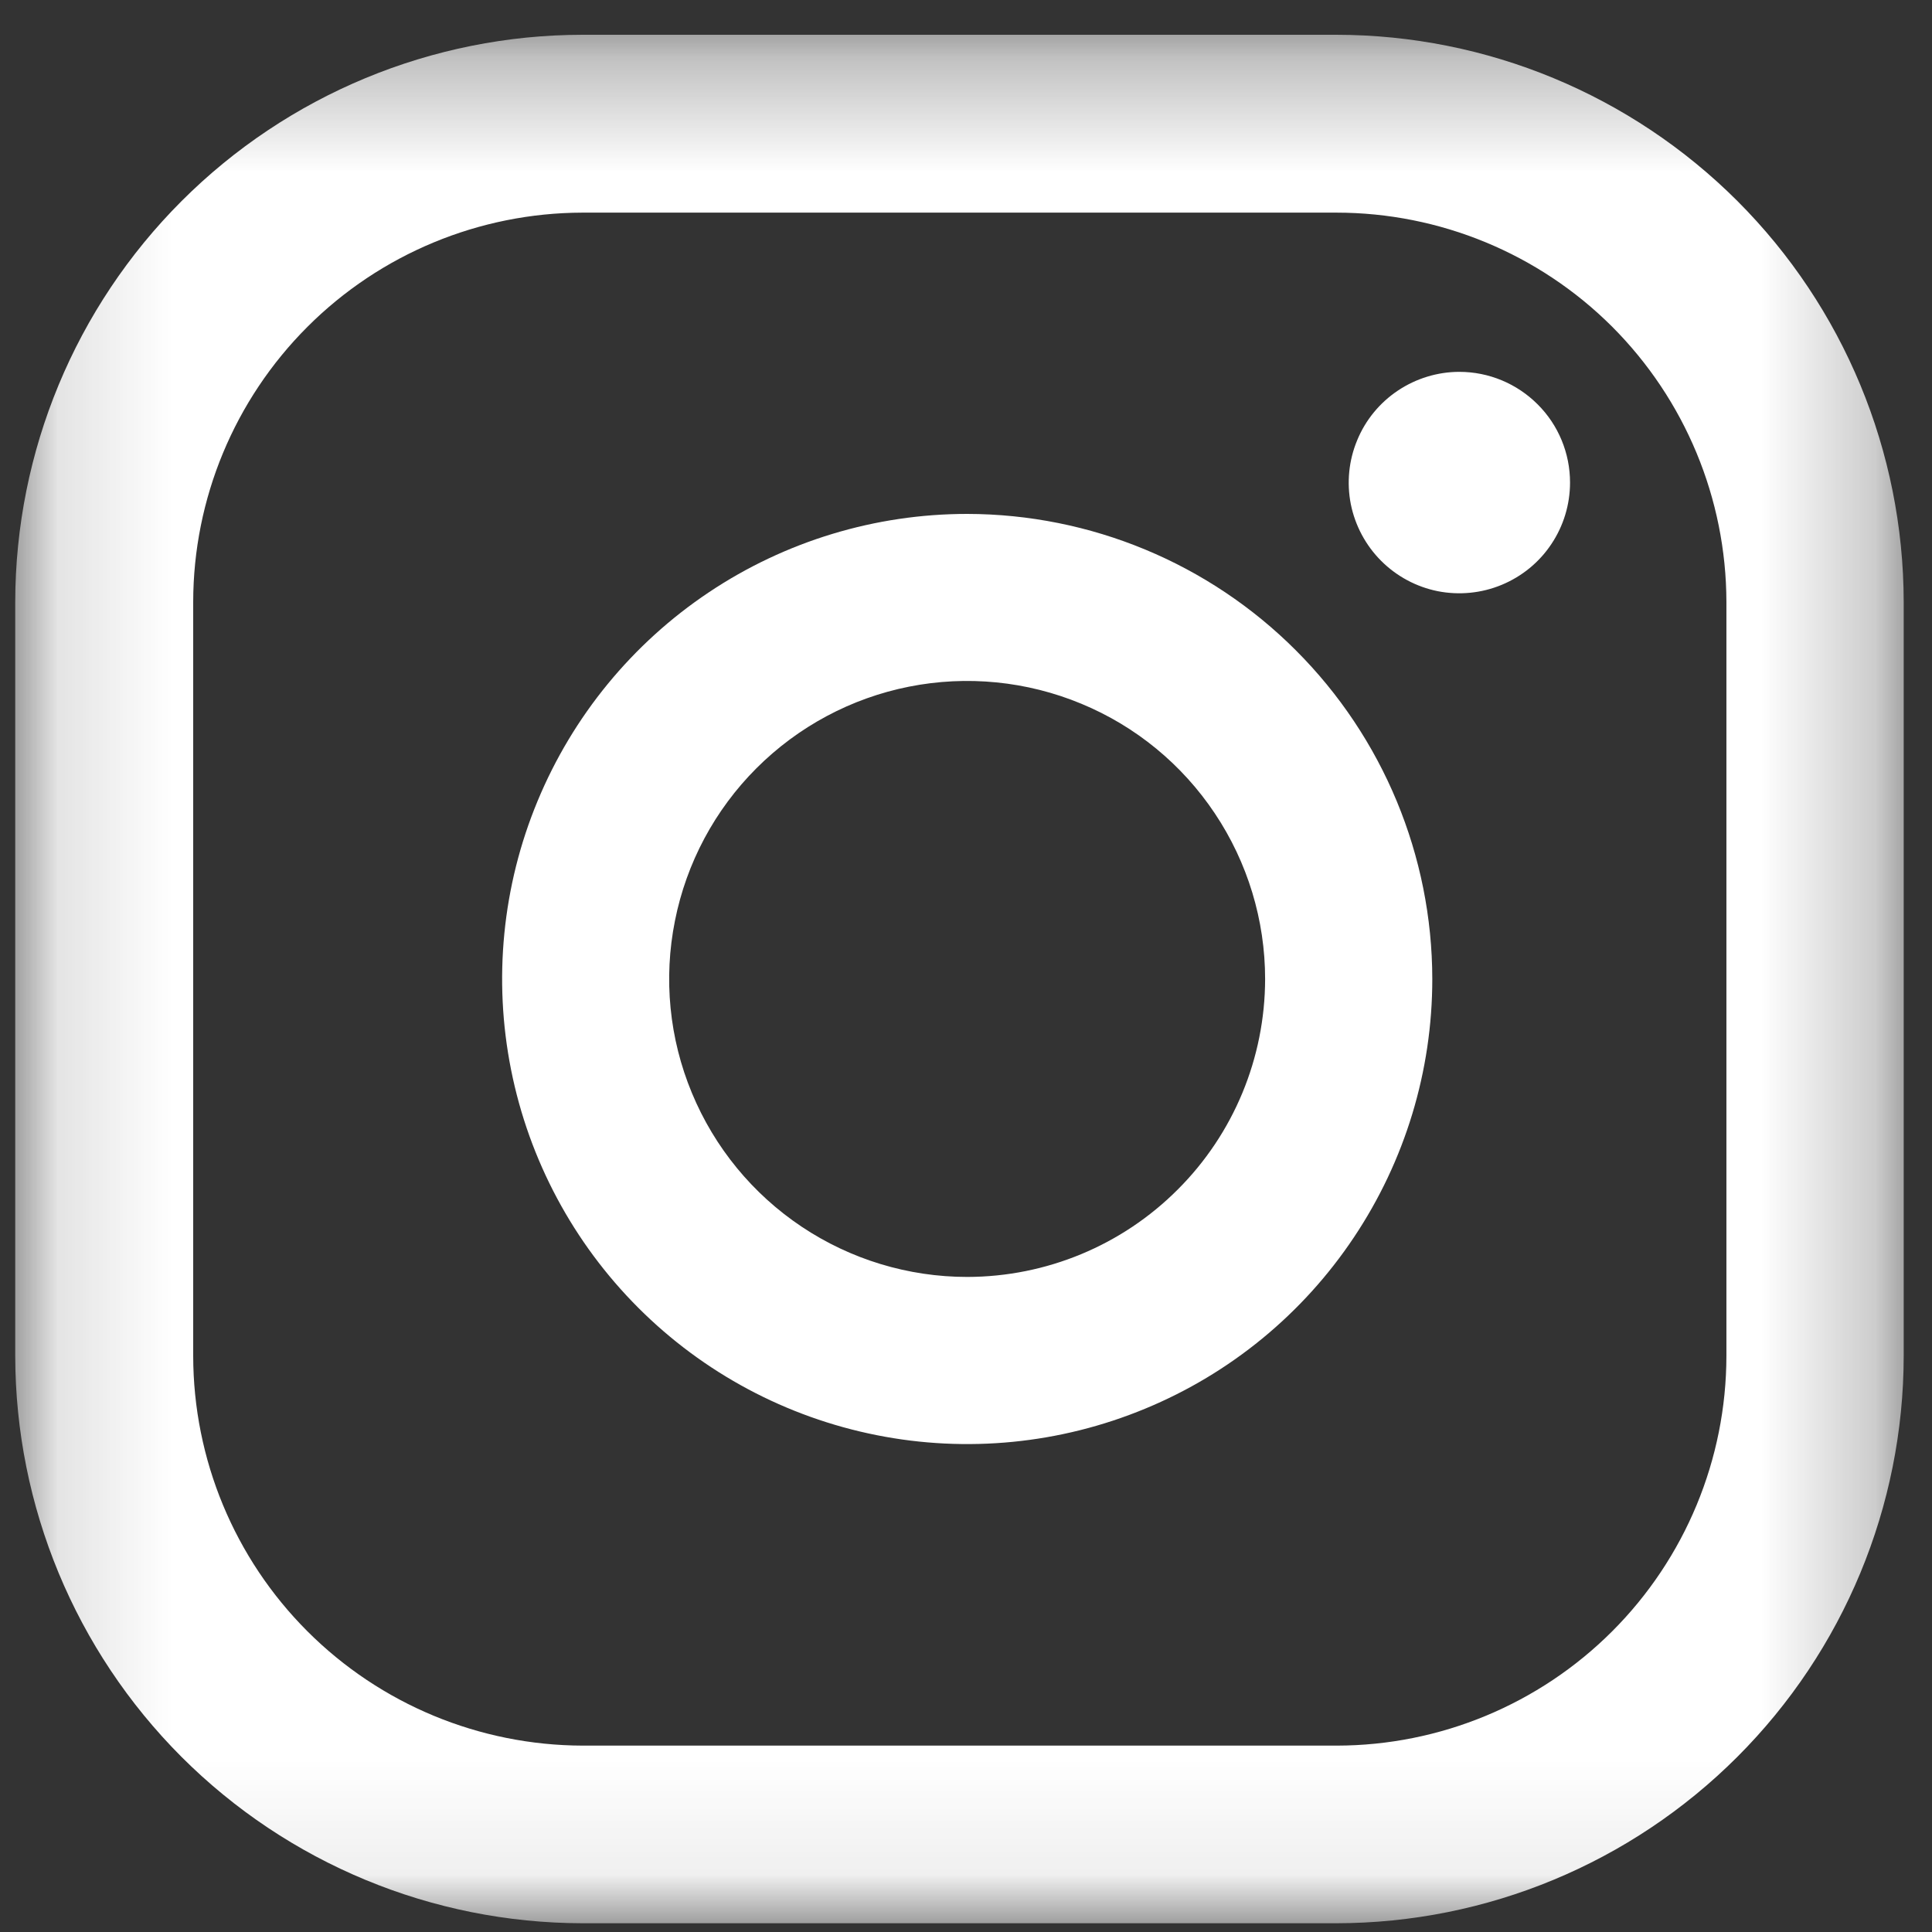 <svg width="17" height="17" viewBox="0 0 17 17" fill="none" xmlns="http://www.w3.org/2000/svg">
<rect x="0" y="0" width="17" height="17" fill="#333333" stroke="none"/>
<mask id="mask0_11_290" style="mask-type:luminance" maskUnits="userSpaceOnUse" x="0" y="0" width="17" height="17">
<path d="M16.752 0.306H0.134V16.923H16.752V0.306Z" fill="white"/>
</mask>
<g mask="url(#mask0_11_290)">
<path d="M12.841 3.272C12.649 3.272 12.46 3.33 12.3 3.437C12.14 3.544 12.015 3.696 11.942 3.874C11.868 4.052 11.849 4.247 11.886 4.436C11.924 4.625 12.017 4.799 12.153 4.935C12.289 5.071 12.462 5.164 12.651 5.202C12.84 5.239 13.036 5.22 13.214 5.146C13.392 5.072 13.544 4.948 13.651 4.787C13.758 4.627 13.815 4.439 13.815 4.246C13.815 3.988 13.713 3.74 13.53 3.558C13.347 3.375 13.1 3.272 12.841 3.272Z" fill="white"/>
<path d="M8.511 4.522C7.702 4.522 6.91 4.762 6.237 5.212C5.564 5.662 5.04 6.301 4.73 7.049C4.42 7.796 4.339 8.619 4.497 9.413C4.655 10.207 5.045 10.936 5.617 11.508C6.19 12.081 6.919 12.47 7.713 12.628C8.506 12.786 9.329 12.705 10.077 12.395C10.825 12.086 11.464 11.561 11.913 10.888C12.363 10.215 12.603 9.424 12.603 8.615C12.602 7.53 12.17 6.49 11.403 5.723C10.636 4.955 9.596 4.524 8.511 4.522ZM8.511 11.236C7.992 11.236 7.485 11.082 7.054 10.794C6.623 10.506 6.287 10.097 6.088 9.617C5.889 9.138 5.837 8.611 5.939 8.102C6.04 7.594 6.289 7.127 6.656 6.76C7.023 6.393 7.49 6.143 7.999 6.042C8.507 5.941 9.035 5.993 9.514 6.192C9.993 6.39 10.402 6.726 10.69 7.158C10.978 7.589 11.132 8.096 11.132 8.615C11.131 9.31 10.855 9.976 10.363 10.467C9.872 10.959 9.206 11.235 8.511 11.236Z" fill="white"/>
<path d="M11.759 16.923H5.125C3.801 16.921 2.533 16.395 1.597 15.459C0.662 14.523 0.136 13.254 0.134 11.931L0.134 5.296C0.136 3.973 0.662 2.705 1.598 1.769C2.533 0.834 3.802 0.307 5.125 0.306L11.759 0.306C13.082 0.307 14.351 0.833 15.287 1.768C16.223 2.704 16.749 3.973 16.751 5.296V11.931C16.75 13.255 16.223 14.523 15.287 15.459C14.351 16.395 13.082 16.922 11.759 16.923ZM5.125 1.871C4.217 1.873 3.347 2.234 2.705 2.876C2.063 3.518 1.701 4.388 1.7 5.296V11.931C1.701 12.84 2.062 13.711 2.705 14.354C3.348 14.997 4.219 15.358 5.128 15.36H11.762C12.671 15.359 13.543 14.997 14.186 14.354C14.829 13.711 15.19 12.84 15.191 11.931V5.296C15.189 4.387 14.827 3.516 14.184 2.873C13.54 2.231 12.668 1.871 11.759 1.871H5.125Z" fill="white"/>
</g>
</svg>
